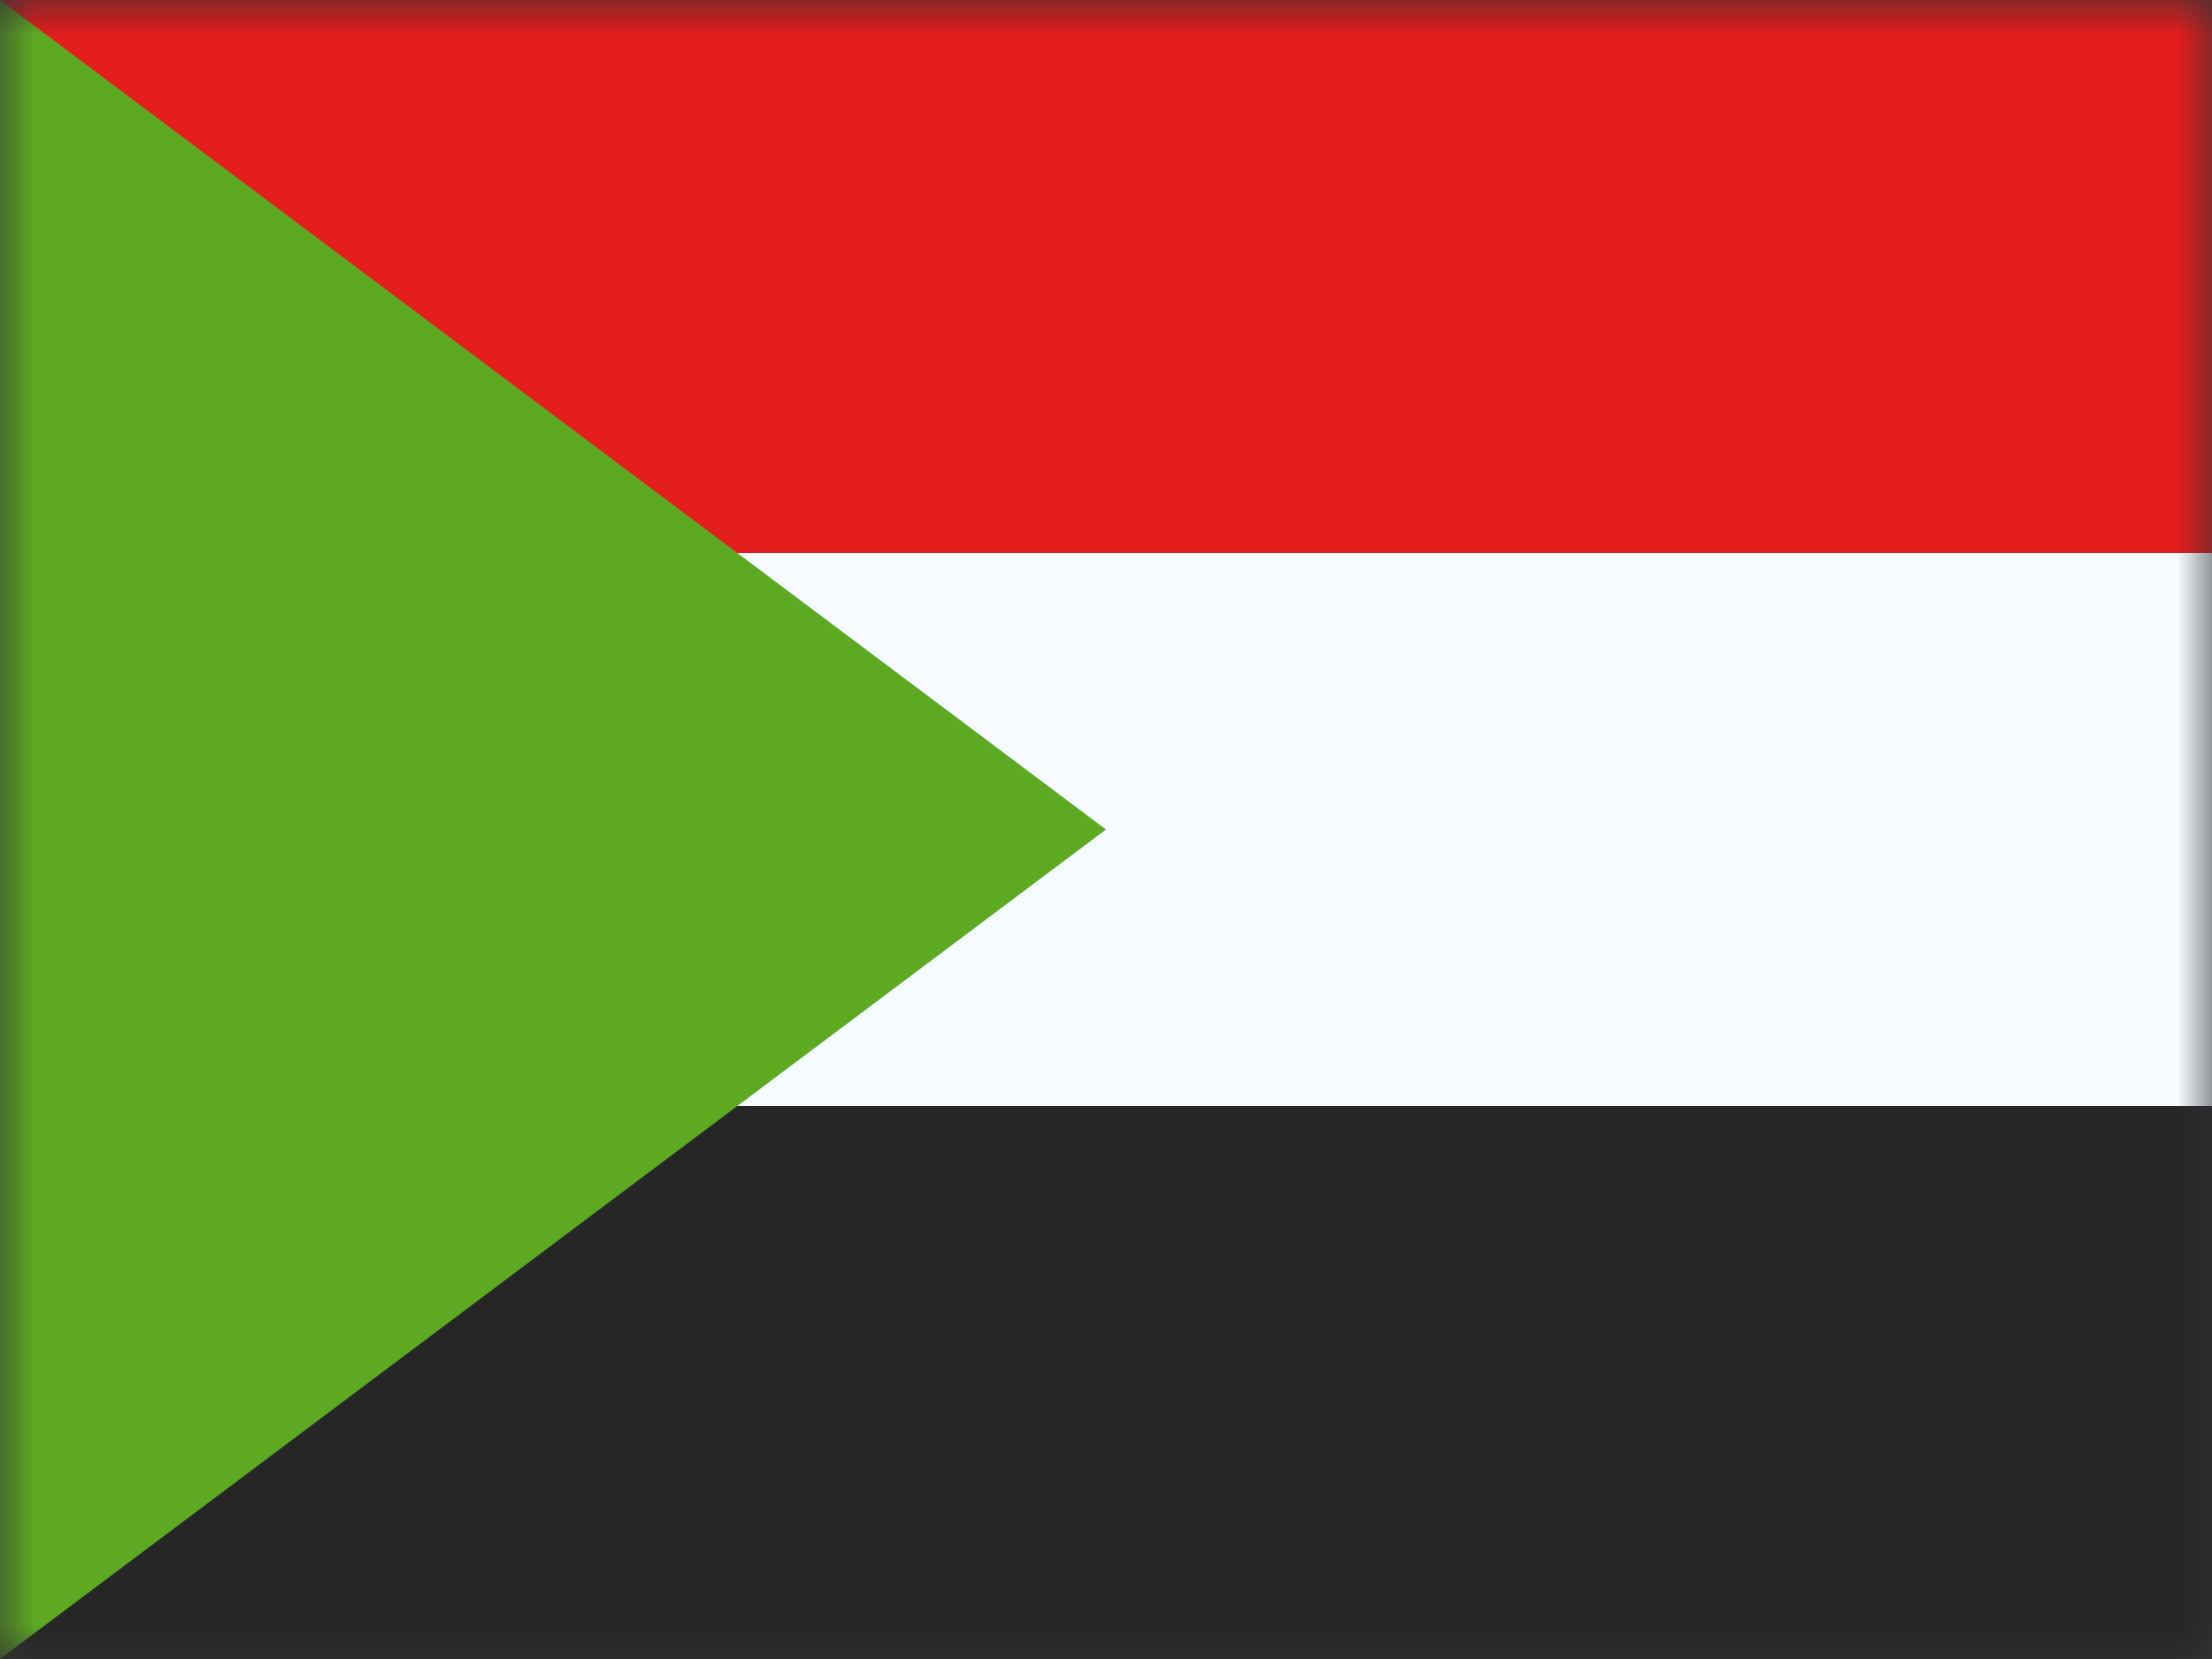 <svg width="32" height="24" viewBox="0 0 32 24" fill="none" xmlns="http://www.w3.org/2000/svg">
<rect x="0" y="0" width="32" height="24" fill="#333333" stroke="none"/>
<mask id="mask0_270_67471" style="mask-type:alpha" maskUnits="userSpaceOnUse" x="0" y="0" width="32" height="24">
<rect width="32" height="24" fill="white"/>
</mask>
<g mask="url(#mask0_270_67471)">
<path fill-rule="evenodd" clip-rule="evenodd" d="M0 0H32V24H0V0Z" fill="#F5FBFF"/>
<path fill-rule="evenodd" clip-rule="evenodd" d="M0 0V8H32V0H0Z" fill="#E31C1C"/>
<path fill-rule="evenodd" clip-rule="evenodd" d="M0 16V24H32V16H0Z" fill="#262626"/>
<path fill-rule="evenodd" clip-rule="evenodd" d="M0 0L16 12L0 24V0Z" fill="#5DAA22"/>
</g>
</svg>
